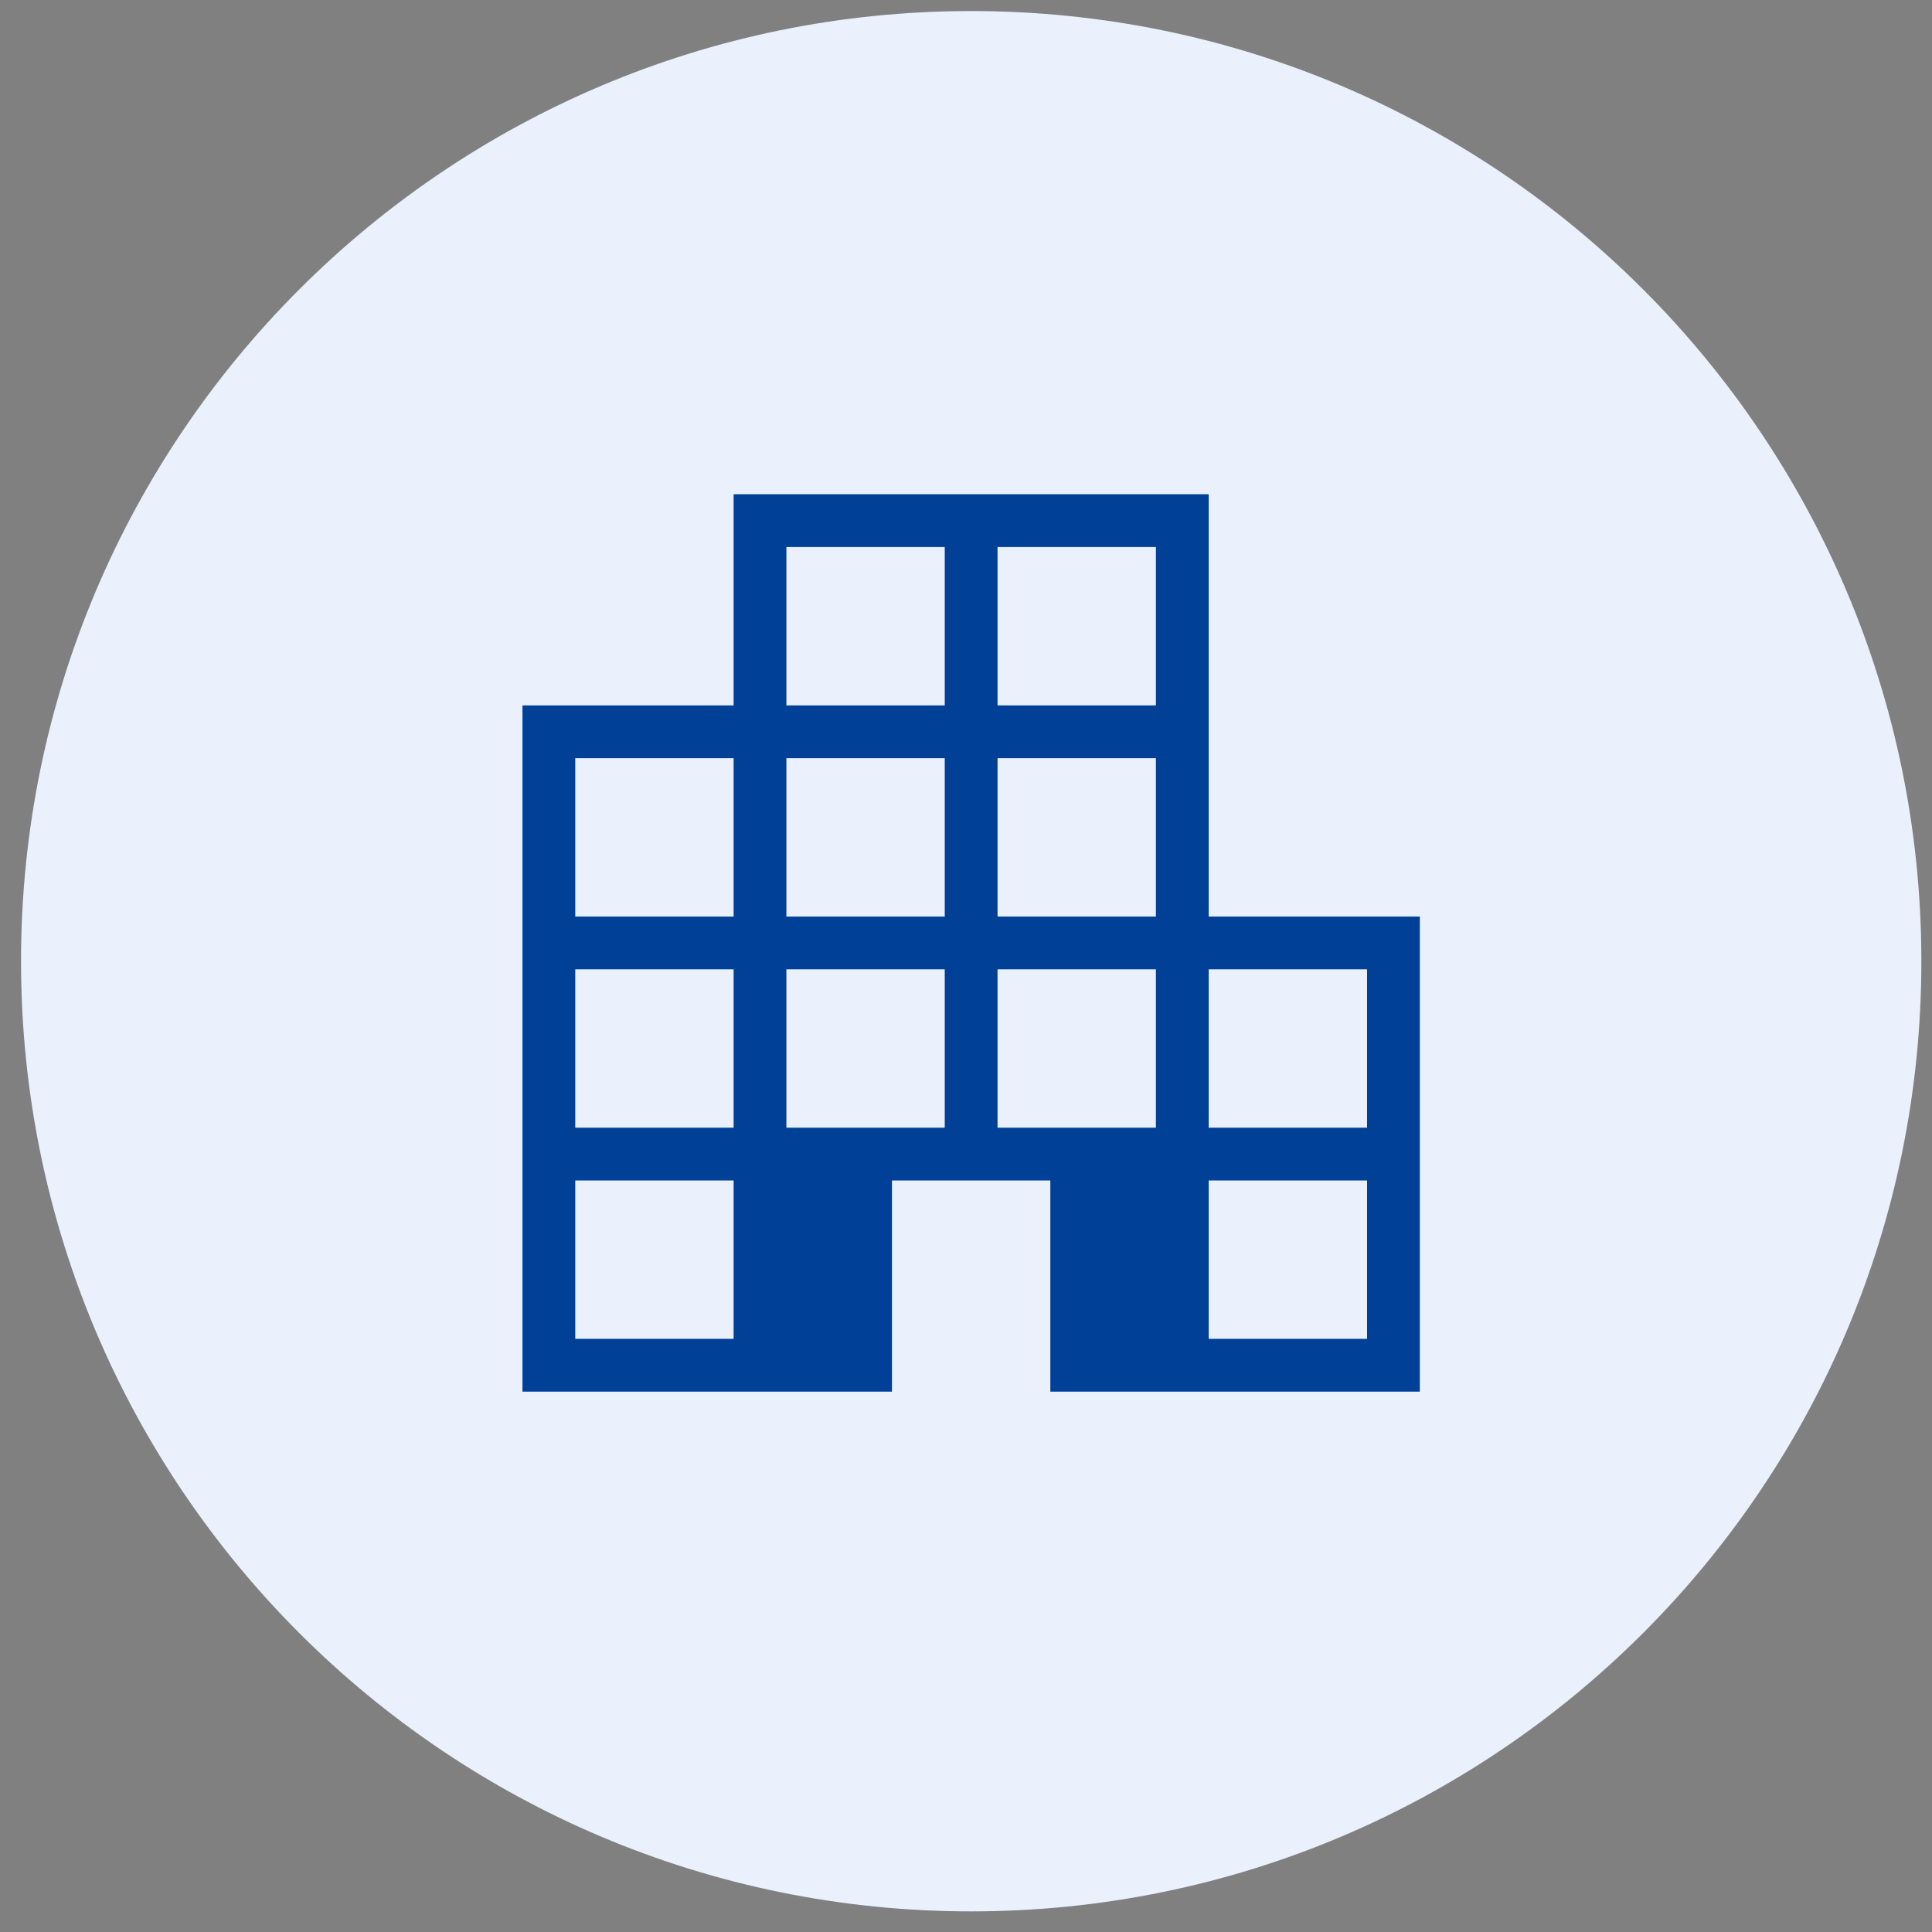 <svg width="61" height="61" viewBox="0 0 61 61" fill="none" xmlns="http://www.w3.org/2000/svg">
<rect x="0" y="0" width="61" height="61" fill="#808080" stroke="none"/>
<path d="M0.664 30.349C0.664 13.781 14.095 0.349 30.664 0.349C47.233 0.349 60.664 13.781 60.664 30.349C60.664 46.918 47.233 60.349 30.664 60.349C14.095 60.349 0.664 46.918 0.664 30.349Z" fill="#EAF1FC"/>
<mask id="mask0_1169_8956" style="mask-type:alpha" maskUnits="userSpaceOnUse" x="10" y="10" width="41" height="41">
<rect x="10.664" y="10.349" width="40" height="40" fill="#D9D9D9"/>
</mask>
<g mask="url(#mask0_1169_8956)">
<path d="M16.496 43.939V22.272H23.163V15.605H38.163V28.939H44.829V43.939H33.163V37.272H28.163V43.939H16.496ZM18.163 42.272H23.163V37.272H18.163V42.272ZM18.163 35.605H23.163V30.605H18.163V35.605ZM18.163 28.939H23.163V23.939H18.163V28.939ZM24.829 35.605H29.829V30.605H24.829V35.605ZM24.829 28.939H29.829V23.939H24.829V28.939ZM24.829 22.272H29.829V17.272H24.829V22.272ZM31.496 35.605H36.496V30.605H31.496V35.605ZM31.496 28.939H36.496V23.939H31.496V28.939ZM31.496 22.272H36.496V17.272H31.496V22.272ZM38.163 42.272H43.163V37.272H38.163V42.272ZM38.163 35.605H43.163V30.605H38.163V35.605Z" fill="#004097"/>
</g>
</svg>
